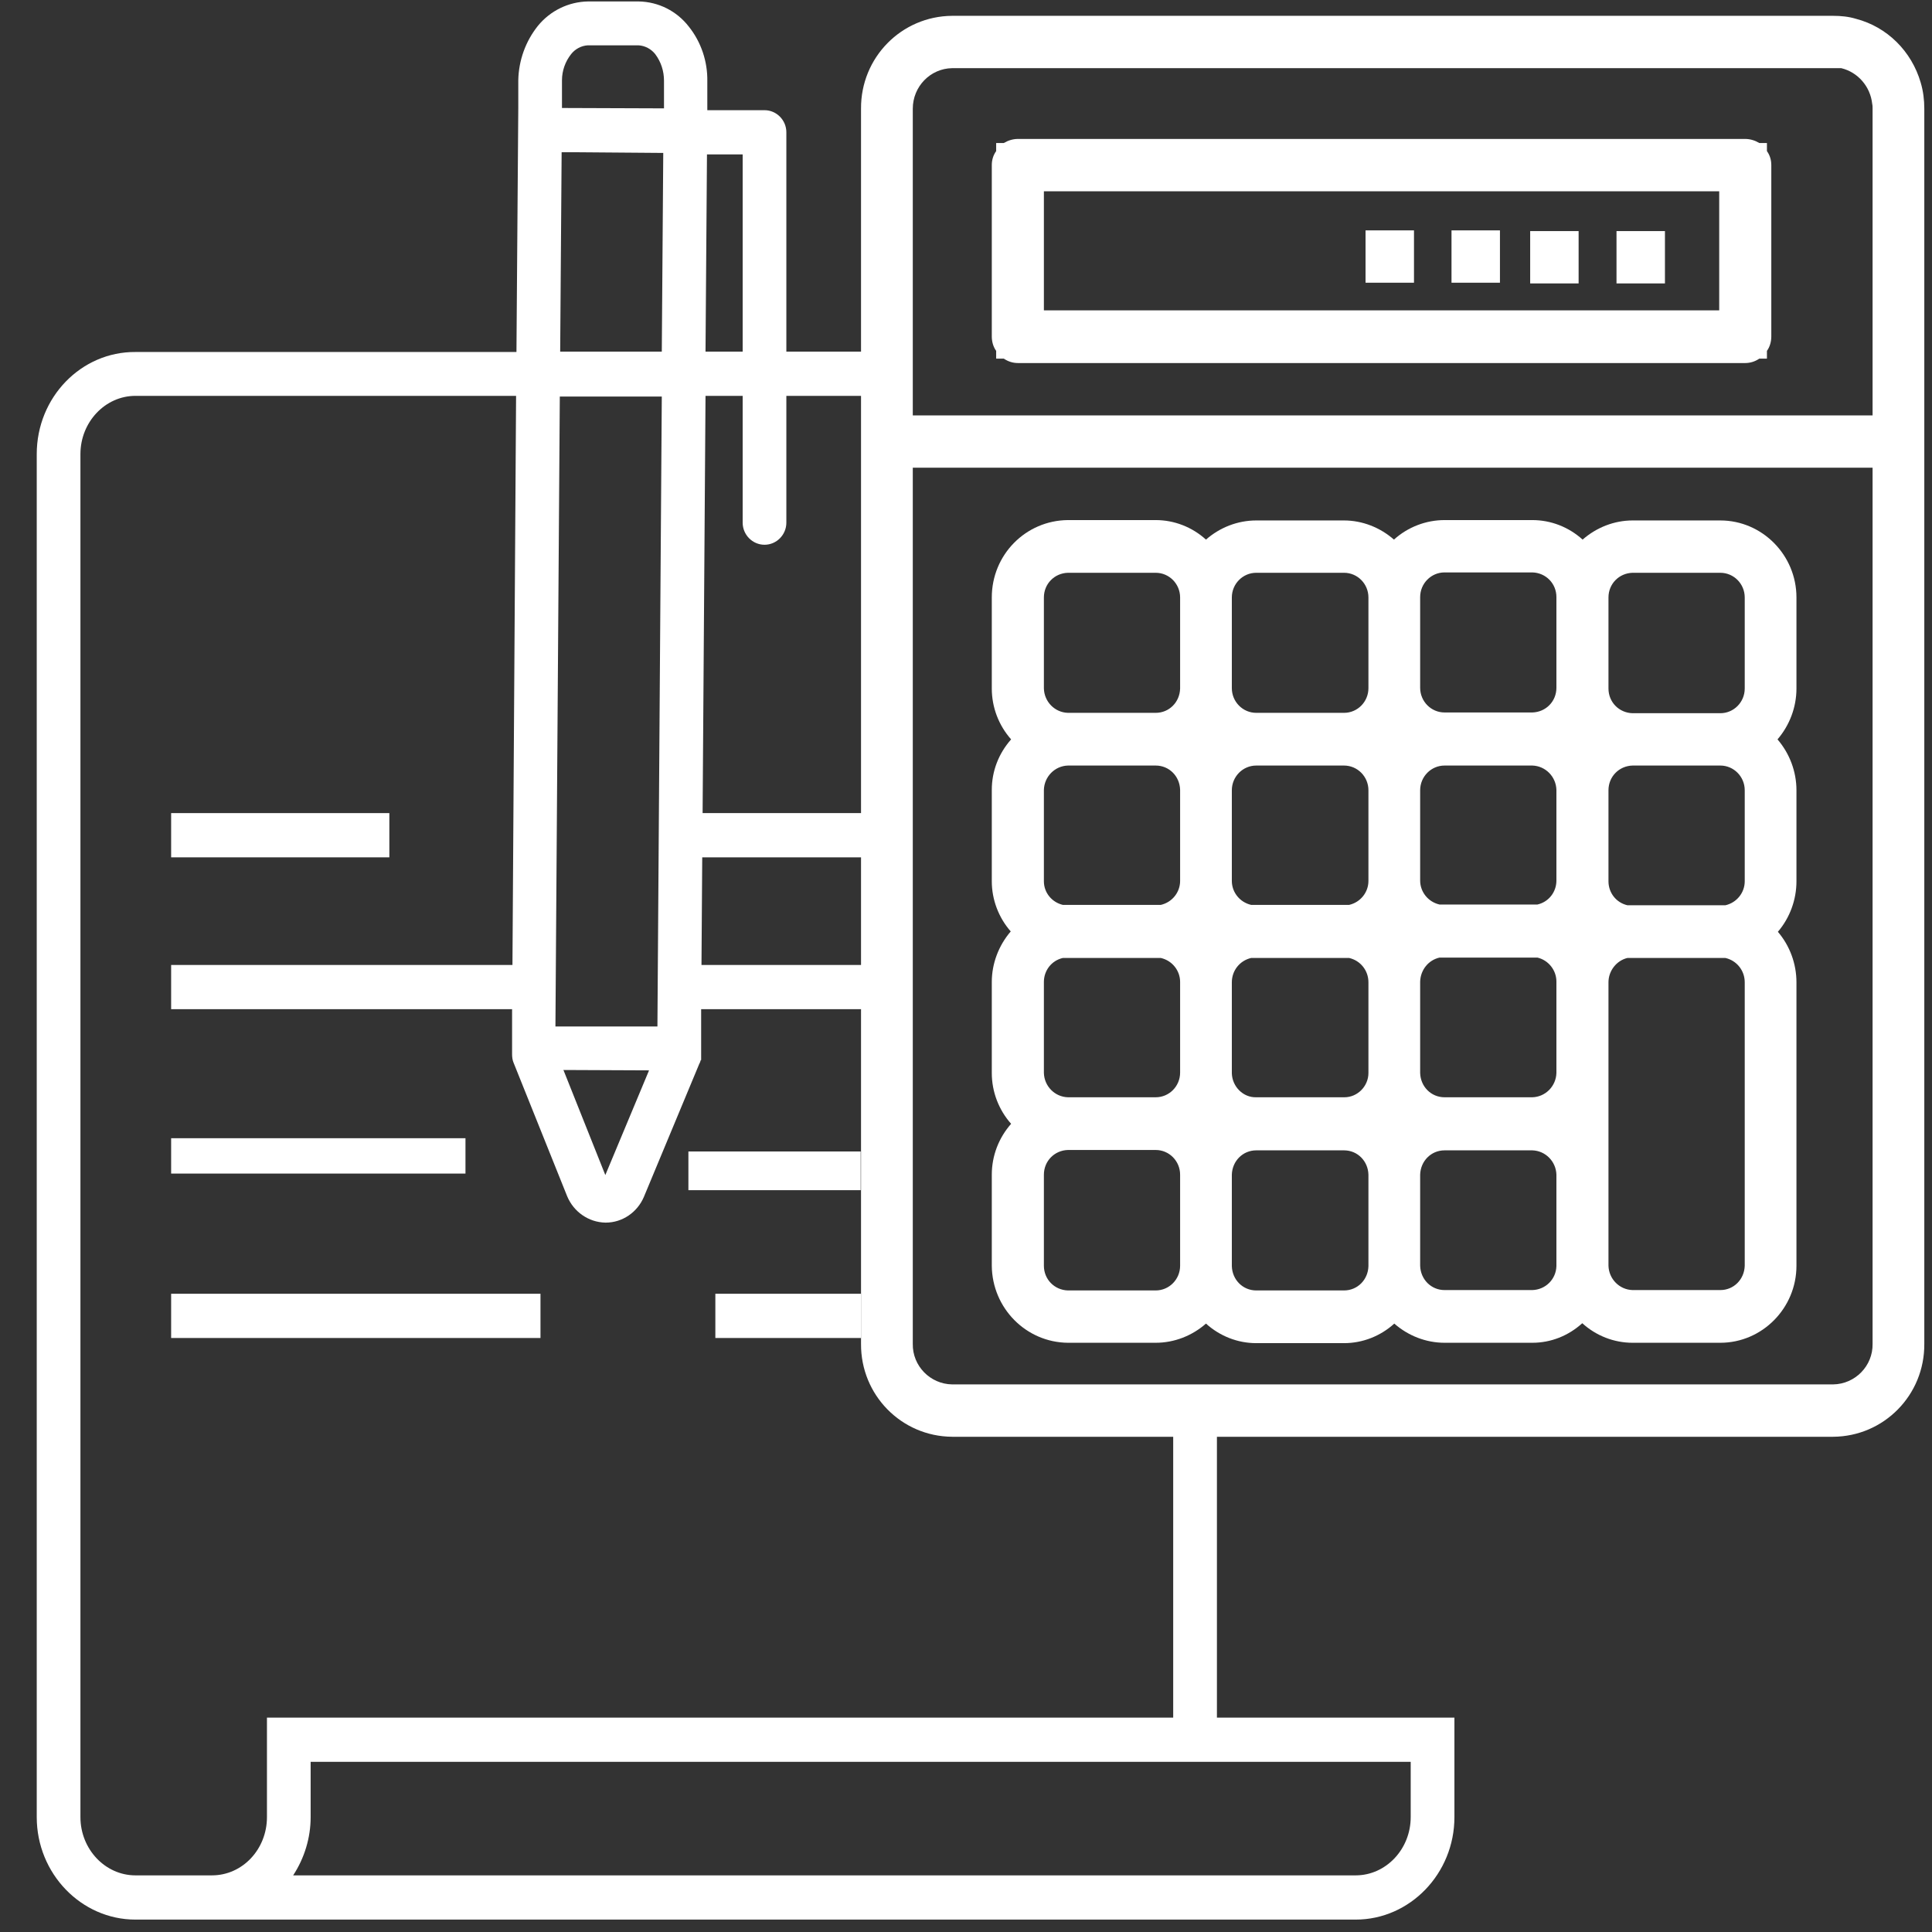 <?xml version="1.0" encoding="UTF-8"?> <svg xmlns="http://www.w3.org/2000/svg" width="57" height="57" viewBox="0 0 57 57" fill="none"><rect x="0" y="0" width="57" height="57" fill="#333333" stroke="none"/> <g id="accounting_5566839" clip-path="url(#clip0_41_75)"> <g id="Layer_5"> <g id="Group"> <path id="Vector" d="M5.049 23.989H11.487V25.294H5.049V23.989Z" fill="white"></path> <path id="Vector_2" d="M20.31 33.972H25.393V35.114H20.31V33.972Z" fill="white"></path> <path id="Vector_3" d="M5.049 33.581H13.733V34.624H5.049V33.581Z" fill="white"></path> <path id="Vector_4" d="M21.105 38.17H25.403V39.475H21.105V38.17Z" fill="white"></path> <path id="Vector_5" d="M5.049 38.17H15.946V39.475H5.049V38.17Z" fill="white"></path> <path id="Vector_6" d="M56.666 2.435C56.397 1.511 55.677 0.793 54.753 0.554C54.538 0.489 54.312 0.467 54.086 0.467H28.09C26.596 0.478 25.393 1.696 25.403 3.207V10.374H23.2V3.903C23.2 3.545 22.91 3.251 22.556 3.251H20.868V3.218V2.403C20.879 1.816 20.686 1.239 20.32 0.782C19.966 0.326 19.428 0.054 18.848 0.043H17.343C16.774 0.054 16.236 0.315 15.871 0.761C15.506 1.217 15.302 1.783 15.291 2.37V3.186L15.237 10.385H3.996C2.395 10.374 1.084 11.722 1.084 13.397V53.611C1.084 55.275 2.395 56.634 3.996 56.634H39.997C41.599 56.634 42.91 55.275 42.91 53.611V50.675H35.903V42.389H54.086C55.58 42.378 56.784 41.16 56.773 39.648V3.207C56.773 2.946 56.741 2.686 56.666 2.435ZM16.58 2.37C16.58 2.087 16.677 1.816 16.849 1.598C16.967 1.446 17.15 1.348 17.343 1.337H18.837C19.031 1.348 19.213 1.446 19.332 1.598C19.503 1.826 19.59 2.098 19.59 2.381V3.197L16.58 3.186V2.37ZM54.086 40.844H28.09C27.445 40.834 26.919 40.301 26.93 39.648V13.799H55.247V39.648C55.258 40.301 54.731 40.834 54.086 40.844ZM55.247 3.207V12.255H26.93V3.207C26.93 2.555 27.445 2.022 28.09 2.011H54.323C54.817 2.131 55.182 2.555 55.236 3.066C55.247 3.11 55.247 3.164 55.247 3.207ZM21.911 4.556V10.374H20.815L20.858 4.556H21.911ZM16.57 4.491H16.924L19.568 4.512L19.525 10.374H16.527L16.57 4.491ZM19.149 31.579L17.859 34.668L16.623 31.568L19.149 31.579ZM19.396 30.285H16.387L16.516 11.7H19.525L19.396 30.285ZM41.62 51.98V53.611C41.62 54.557 40.889 55.329 39.997 55.329H8.649C8.983 54.818 9.165 54.22 9.165 53.611V51.98H41.62ZM34.613 50.675H7.876V53.611C7.876 54.557 7.156 55.329 6.253 55.329H3.996C3.104 55.329 2.373 54.557 2.373 53.611V13.397C2.373 12.451 3.104 11.679 3.996 11.679H15.226L15.119 28.469H5.049V29.774H15.108V31.101C15.108 31.188 15.119 31.275 15.151 31.351L16.731 35.288C16.924 35.755 17.365 36.06 17.859 36.071H17.87C18.364 36.071 18.805 35.766 18.998 35.309L20.632 31.384C20.653 31.351 20.664 31.307 20.675 31.275H20.686V31.144V29.774H25.403V28.469H20.696L20.718 25.294H25.403V23.989H20.729L20.815 11.679H21.911V15.42C21.911 15.778 22.201 16.072 22.556 16.072C22.91 16.072 23.2 15.778 23.2 15.42V11.679H25.403V13.799V39.648C25.393 41.16 26.596 42.378 28.09 42.389H34.613V50.675Z" fill="white"></path> <path id="Vector_7" d="M52.13 4.219H51.905C51.776 4.143 51.636 4.099 51.485 4.099H30.035C29.885 4.099 29.745 4.143 29.616 4.219H29.39V4.458C29.304 4.578 29.261 4.719 29.261 4.871V9.928C29.261 10.08 29.304 10.233 29.39 10.352V10.581H29.616C29.745 10.668 29.885 10.711 30.035 10.711H51.485C51.636 10.711 51.776 10.668 51.905 10.581H52.13V10.352C52.216 10.233 52.259 10.08 52.259 9.928V4.871C52.259 4.719 52.216 4.578 52.13 4.458V4.219ZM50.722 5.644V9.156H30.798V5.644H50.722Z" fill="white"></path> <path id="Vector_8" d="M40.288 6.797H41.717V8.341H40.288V6.797Z" fill="white"></path> <path id="Vector_9" d="M42.824 6.797H44.253V8.341H42.824V6.797Z" fill="white"></path> <path id="Vector_10" d="M45.145 6.818H46.574V8.362H45.145V6.818Z" fill="white"></path> <path id="Vector_11" d="M47.692 6.818H49.121V8.362H47.692V6.818Z" fill="white"></path> <path id="Vector_12" d="M50.755 15.355H48.165C47.627 15.355 47.101 15.561 46.692 15.92C46.284 15.55 45.758 15.344 45.209 15.344H42.619C42.071 15.344 41.534 15.55 41.126 15.92C40.717 15.561 40.191 15.355 39.653 15.355H37.063C36.515 15.355 35.989 15.561 35.58 15.92C35.172 15.55 34.645 15.344 34.097 15.344H31.507C30.261 15.355 29.261 16.366 29.261 17.627V20.313C29.261 20.868 29.465 21.401 29.831 21.814C29.465 22.227 29.261 22.749 29.261 23.304V26.001C29.261 26.545 29.465 27.077 29.82 27.48C29.465 27.893 29.261 28.426 29.261 28.97V31.656C29.261 32.21 29.465 32.743 29.831 33.156C29.465 33.57 29.261 34.102 29.261 34.657V37.343C29.272 38.594 30.271 39.605 31.507 39.616H34.097C34.645 39.616 35.172 39.409 35.58 39.05C35.989 39.42 36.515 39.627 37.063 39.627H39.653C40.201 39.627 40.728 39.42 41.136 39.05C41.545 39.409 42.071 39.616 42.619 39.616H45.209C45.758 39.616 46.273 39.409 46.682 39.039C47.09 39.409 47.617 39.616 48.165 39.616H50.755C51.99 39.616 53.001 38.594 53.001 37.343V28.98C53.001 28.437 52.807 27.904 52.453 27.491C52.807 27.077 53.001 26.545 53.001 26.001V23.315C53.001 22.76 52.797 22.227 52.442 21.814C52.797 21.401 53.001 20.868 53.001 20.313V17.627C53.001 16.377 51.99 15.355 50.755 15.355ZM48.165 16.899H50.755C51.152 16.899 51.475 17.225 51.475 17.627V20.313C51.475 20.716 51.152 21.042 50.755 21.042H48.165C47.767 21.031 47.455 20.716 47.455 20.313V17.627C47.455 17.225 47.767 16.91 48.165 16.899ZM51.475 23.315V26.001C51.475 26.338 51.238 26.632 50.905 26.708H48.014C47.681 26.632 47.455 26.338 47.455 26.001V23.315C47.455 22.913 47.767 22.597 48.165 22.586H50.755C51.152 22.586 51.475 22.913 51.475 23.315ZM30.798 31.656V28.97C30.798 28.633 31.024 28.339 31.357 28.263H34.248C34.581 28.339 34.817 28.633 34.817 28.97V31.645C34.817 32.047 34.495 32.373 34.097 32.373H31.507C31.12 32.362 30.809 32.047 30.798 31.656ZM30.798 26.001V23.304C30.809 22.913 31.12 22.597 31.507 22.586H34.097C34.495 22.586 34.807 22.902 34.817 23.304V25.99C34.817 26.327 34.581 26.621 34.248 26.697H31.357C31.035 26.621 30.798 26.338 30.798 26.001ZM45.919 23.304V25.979C45.919 26.316 45.693 26.61 45.36 26.686H42.469C42.136 26.61 41.899 26.316 41.899 25.979V23.315C41.899 22.913 42.222 22.586 42.619 22.586H45.209C45.596 22.597 45.908 22.913 45.919 23.304ZM40.373 23.315V25.99C40.373 26.327 40.137 26.621 39.804 26.697H36.913C36.58 26.621 36.343 26.327 36.343 25.99V23.315C36.343 22.913 36.666 22.586 37.063 22.586H39.653C40.051 22.586 40.373 22.913 40.373 23.315ZM36.343 31.666V28.98C36.343 28.633 36.58 28.339 36.913 28.263H39.804C40.137 28.339 40.373 28.633 40.373 28.98V31.656C40.373 32.047 40.051 32.373 39.664 32.373H39.653H37.063C36.676 32.384 36.354 32.058 36.343 31.666ZM41.899 31.656V28.959C41.91 28.622 42.136 28.328 42.469 28.252H45.36C45.682 28.328 45.919 28.622 45.919 28.959V31.656C45.908 32.047 45.596 32.362 45.209 32.373H42.619C42.222 32.373 41.91 32.058 41.899 31.656ZM41.899 17.616C41.899 17.214 42.222 16.888 42.619 16.888H45.209C45.607 16.899 45.919 17.214 45.919 17.616V20.292C45.919 20.694 45.607 21.009 45.209 21.02H42.619C42.222 21.02 41.899 20.694 41.899 20.292V17.616ZM37.063 16.899H39.653C40.051 16.899 40.373 17.225 40.373 17.627V20.303C40.373 20.705 40.051 21.031 39.653 21.031H37.063C36.666 21.031 36.343 20.705 36.343 20.303V17.627C36.343 17.225 36.666 16.899 37.063 16.899ZM30.798 17.627C30.798 17.225 31.11 16.91 31.507 16.899H34.097C34.495 16.899 34.817 17.225 34.817 17.627V20.313C34.807 20.716 34.495 21.031 34.097 21.031H31.507C31.12 21.02 30.809 20.705 30.798 20.313V17.627ZM34.097 38.072H31.507C31.11 38.061 30.798 37.745 30.798 37.343V34.657C30.798 34.255 31.11 33.939 31.507 33.928H34.097C34.495 33.928 34.817 34.255 34.817 34.657V37.343C34.817 37.745 34.495 38.072 34.097 38.072ZM40.373 37.354C40.363 37.756 40.051 38.072 39.653 38.072H37.063C36.666 38.072 36.354 37.756 36.343 37.354V34.657C36.354 34.255 36.666 33.939 37.063 33.939H39.653C40.051 33.939 40.363 34.255 40.373 34.657V37.354ZM45.209 38.061H42.619C42.222 38.061 41.91 37.745 41.899 37.343V34.657C41.91 34.255 42.222 33.939 42.619 33.939H45.209C45.596 33.95 45.908 34.266 45.919 34.657V37.354C45.908 37.745 45.596 38.05 45.209 38.061ZM51.475 37.343C51.464 37.745 51.152 38.061 50.755 38.061H48.165C47.778 38.05 47.466 37.734 47.455 37.343V28.98C47.455 28.643 47.692 28.339 48.014 28.263H50.905C51.238 28.339 51.475 28.633 51.475 28.98V37.343Z" fill="white"></path> </g> </g> </g> <defs> <clipPath id="clip0_41_75"> <rect width="55.936" height="56.602" fill="white" transform="translate(0.96 0.032)"></rect> </clipPath> </defs> </svg> 